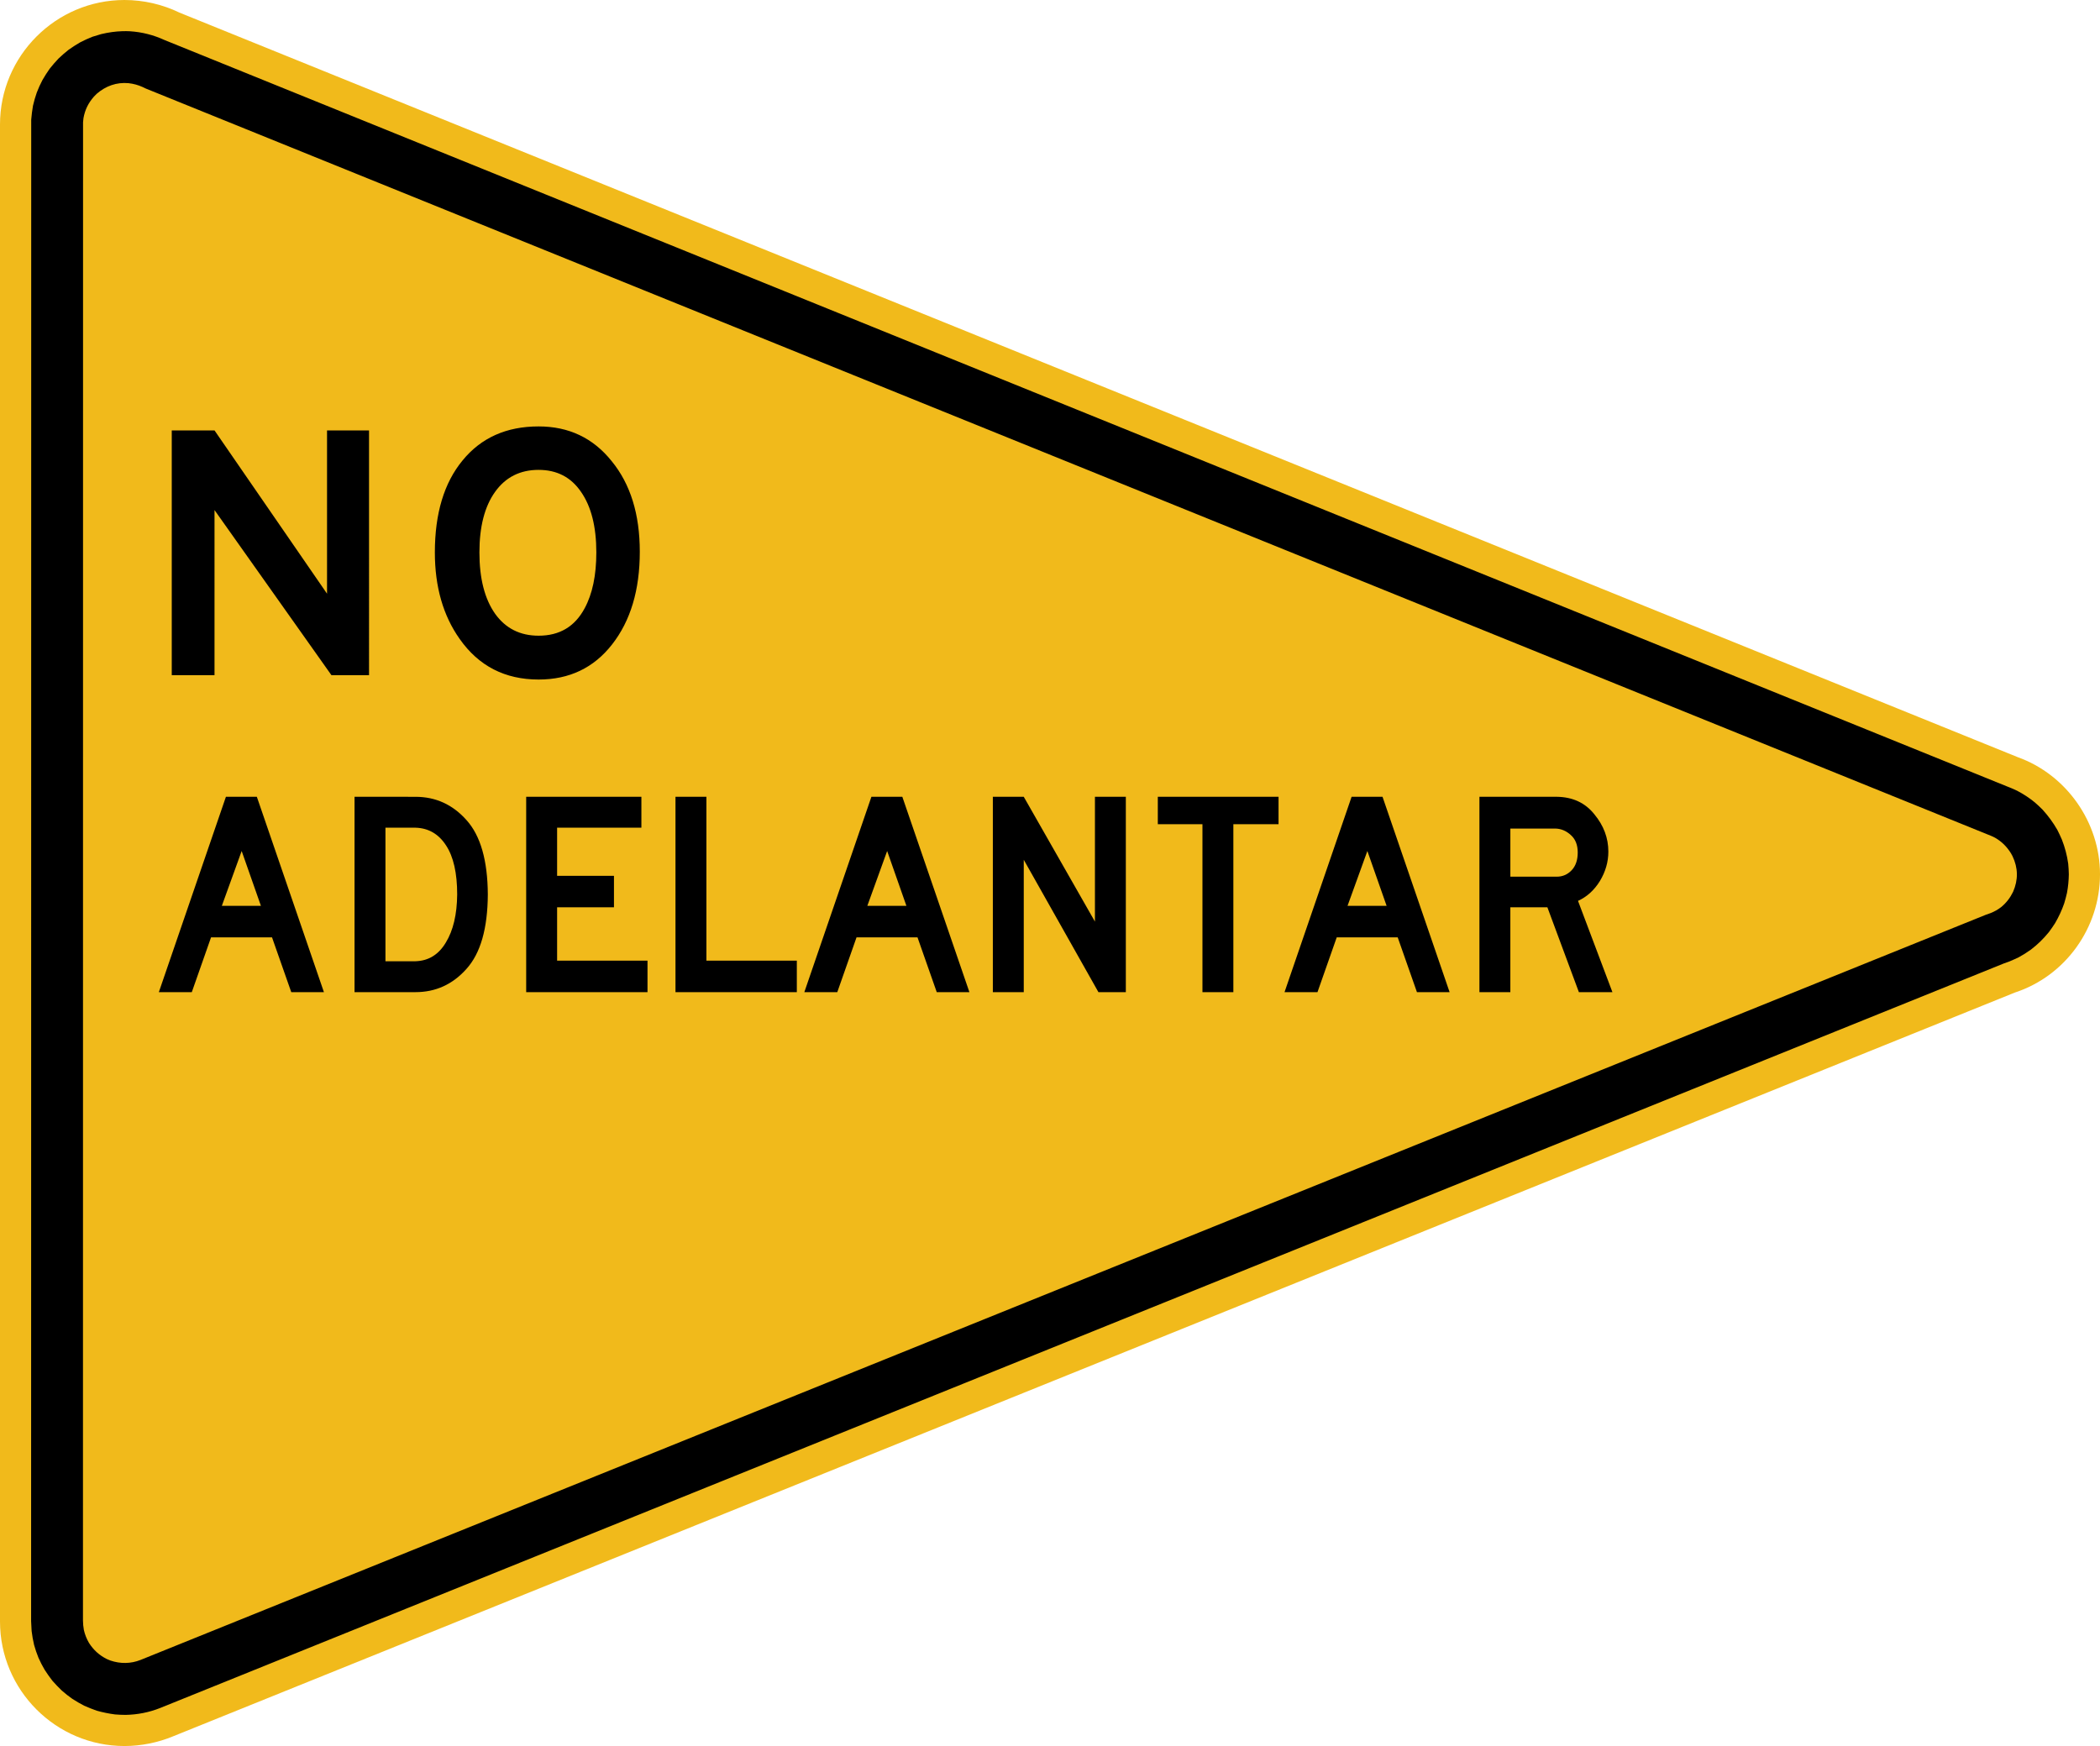 <?xml version="1.0" encoding="UTF-8" standalone="no"?>
<svg
   xmlns:dc="http://purl.org/dc/elements/1.1/"
   xmlns:cc="http://creativecommons.org/ns#"
   xmlns:rdf="http://www.w3.org/1999/02/22-rdf-syntax-ns#"
   xmlns:svg="http://www.w3.org/2000/svg"
   xmlns="http://www.w3.org/2000/svg"
   xmlns:sodipodi="http://sodipodi.sourceforge.net/DTD/sodipodi-0.dtd"
   xmlns:inkscape="http://www.inkscape.org/namespaces/inkscape"
   sodipodi:docname="Peru_P-60.svg"
   inkscape:version="1.0 (4035a4fb49, 2020-05-01)"
   id="svg2"
   xml:space="preserve"
   enable-background="new 0 -0.321 144 120"
   viewBox="0 -0.321 197.14 163.944"
   height="163.944"
   width="197.14"
   y="0px"
   x="0px"
   version="1.1"><sodipodi:namedview
   inkscape:document-rotation="0"
   inkscape:current-layer="svg2"
   inkscape:window-maximized="1"
   inkscape:window-y="-9"
   inkscape:window-x="-9"
   inkscape:cy="68.943984"
   inkscape:cx="10.374017"
   inkscape:zoom="2"
   fit-margin-bottom="0"
   fit-margin-right="0"
   fit-margin-left="0"
   fit-margin-top="0"
   showgrid="false"
   id="namedview42"
   inkscape:window-height="1001"
   inkscape:window-width="1920"
   inkscape:pageshadow="2"
   inkscape:pageopacity="0"
   guidetolerance="10"
   gridtolerance="10"
   objecttolerance="10"
   borderopacity="1"
   bordercolor="#666666"
   pagecolor="#ffffff" />
<defs
   id="defs4">
<pattern
   id="EMFhbasepattern"
   patternUnits="userSpaceOnUse"
   width="6"
   height="6"
   x="0"
   y="0" /></defs>


















<path
   inkscape:connector-curvature="0"
   style="opacity:1;fill:#f1ba1b;fill-opacity:1;stroke:none;stroke-width:1"
   id="path6"
   d="m 16.847,0.863 172.575,69.912 c 4.567,1.64 7.718,6.118 7.718,10.999 0,5.025 -3.242,9.544 -7.99,11.1 L 16.253,162.71 c -1.417,0.591 -3.016,0.913 -4.567,0.913 C 5.247,163.623 0,158.373 0,151.933 V 11.365 C 0,4.931 5.247,-0.321 11.686,-0.321 c 1.781,0 3.562,0.409 5.161,1.184" /><path
   d="M 11.506,2.607 C 10.831,2.625 10.174,2.722 9.504,2.88 l -0.824,0.25 C 8.279,3.287 7.902,3.461 7.518,3.659 7.15,3.873 6.802,4.097 6.449,4.345 6.113,4.611 5.803,4.878 5.492,5.177 5.2,5.487 4.929,5.796 4.664,6.132 4.419,6.482 4.194,6.827 3.981,7.202 3.782,7.585 3.61,7.958 3.455,8.364 3.309,8.777 3.198,9.176 3.096,9.605 3.021,10.046 2.967,10.465 2.93,10.913 l -0.01,140.984 0.049,0.93 c 0.054,0.443 0.127,0.861 0.229,1.293 0.117,0.418 0.249,0.812 0.412,1.213 0.174,0.396 0.365,0.761 0.584,1.135 0.23,0.361 0.469,0.695 0.729,1.031 0.287,0.324 0.571,0.623 0.881,0.918 0.323,0.283 0.641,0.536 0.994,0.781 0.364,0.233 0.718,0.441 1.1,0.637 0.398,0.176 0.785,0.332 1.191,0.473 0.572,0.16 1.111,0.269 1.705,0.348 0.332,0.023 0.662,0.046 1,0.043 1.112,-0.022 2.198,-0.233 3.23,-0.643 l 173.094,-69.916 0.449,-0.16 c 0.321,-0.13 0.63,-0.267 0.941,-0.416 0.407,-0.222 0.774,-0.453 1.146,-0.721 0.651,-0.496 1.181,-1.022 1.693,-1.65 0.204,-0.278 0.396,-0.549 0.578,-0.836 0.353,-0.608 0.625,-1.195 0.855,-1.855 0.101,-0.332 0.185,-0.653 0.262,-0.992 0.108,-0.586 0.161,-1.136 0.172,-1.732 -0.005,-0.339 -0.027,-0.67 -0.059,-1.012 -0.113,-0.797 -0.305,-1.516 -0.596,-2.262 -0.134,-0.313 -0.276,-0.612 -0.428,-0.91 -0.401,-0.695 -0.84,-1.296 -1.381,-1.891 -0.241,-0.241 -0.473,-0.464 -0.73,-0.684 -0.529,-0.431 -1.06,-0.78 -1.664,-1.096 -0.338,-0.161 -0.662,-0.297 -1.004,-0.428 L 15.455,3.442 C 14.412,2.963 13.334,2.687 12.19,2.614 11.959,2.602 11.731,2.601 11.506,2.607 Z m 0.57,4.883 c 0.46,0.051 0.898,0.171 1.314,0.361 l 0.312,0.148 173.211,70.162 c 0.13,0.05 0.256,0.115 0.379,0.18 0.631,0.364 1.104,0.838 1.488,1.457 l 0.148,0.27 c 0.529,1.11 0.545,2.221 0.053,3.348 -0.278,0.569 -0.625,1.022 -1.107,1.426 -0.32,0.247 -0.635,0.425 -1.01,0.574 L 186.4,85.581 13.197,155.538 c -0.919,0.364 -1.893,0.377 -2.84,0.055 l -0.342,-0.143 C 9.303,155.086 8.785,154.613 8.352,153.939 8.121,153.537 7.973,153.163 7.871,152.716 7.817,152.418 7.795,152.138 7.789,151.835 L 7.797,11.161 7.836,10.771 C 7.98,9.982 8.285,9.364 8.809,8.759 L 9.077,8.487 c 0.855,-0.738 1.867,-1.104 3,-0.998 z"
   style="opacity:1;fill:#000000;fill-opacity:1;fill-rule:evenodd;stroke:none;stroke-width:1"
   id="path10" /><g
   transform="translate(-185.369,14.965)"
   inkscape:groupmode="layer"
   style="font-size:34.295px;line-height:97.02%;font-family:BywayEMod;-inkscape-font-specification:BywayEMod;text-align:center;text-anchor:middle;stroke-width:1"
   id="text4298"
   aria-label="NO"><path
     transform="translate(0,-0.321)"
     d="m 235.932,25.074 c -3.018,0 -5.397,1.063 -7.135,3.189 -1.738,2.103 -2.605,4.984 -2.605,8.643 0,3.224 0.777,5.932 2.332,8.127 1.783,2.538 4.253,3.807 7.408,3.807 2.881,0 5.178,-1.096 6.893,-3.291 1.738,-2.218 2.605,-5.121 2.605,-8.711 0,-3.521 -0.88,-6.357 -2.641,-8.506 -1.738,-2.172 -4.022,-3.258 -6.857,-3.258 z m -34.439,0.377 v 22.979 h 4.014 V 32.928 l 10.975,15.502 h 3.531 V 25.451 h -3.943 V 40.781 l -10.562,-15.33 z m 34.439,3.703 c 1.715,0 3.039,0.687 3.977,2.059 0.96,1.372 1.441,3.27 1.441,5.693 0,2.149 -0.366,3.897 -1.098,5.246 -0.915,1.715 -2.354,2.572 -4.32,2.572 -1.738,0 -3.099,-0.685 -4.082,-2.057 -0.983,-1.395 -1.475,-3.315 -1.475,-5.762 0,-2.424 0.491,-4.322 1.475,-5.693 0.983,-1.372 2.344,-2.059 4.082,-2.059 z m -29.354,30.695 -6.297,18.344 h 3.094 l 1.807,-5.146 h 5.723 l 1.807,5.146 h 3.066 l -6.297,-18.344 z m 12.074,0 v 18.344 h 5.721 c 1.898,0 3.497,-0.731 4.793,-2.191 1.314,-1.46 1.98,-3.786 1.998,-6.98 -0.018,-3.194 -0.684,-5.52 -1.998,-6.98 -1.296,-1.46 -2.895,-2.191 -4.793,-2.191 z m 16.113,0 v 18.344 h 11.389 v -2.957 h -8.486 v -5.01 h 5.338 v -2.957 h -5.338 v -4.518 h 7.912 v -2.902 z m 14.016,0 v 18.344 h 11.391 v -2.957 h -8.488 V 59.85 Z m 18.393,0 -6.297,18.344 h 3.094 l 1.807,-5.146 H 271.5 l 1.807,5.146 h 3.066 l -6.297,-18.344 z m 11.4,0 v 18.344 h 2.902 V 65.764 l 7.01,12.43 h 2.572 v -18.344 h -2.9 v 11.719 l -6.682,-11.719 z m 15.486,0 v 2.574 H 298.25 v 15.77 h 2.902 V 62.424 h 4.242 v -2.574 z m 18.193,0 -6.297,18.344 h 3.094 l 1.807,-5.146 h 5.723 l 1.807,5.146 h 3.066 l -6.297,-18.344 z m 12,0 v 18.344 h 2.902 v -7.967 h 3.477 l 2.957,7.967 h 3.148 l -3.23,-8.57 c 0.84,-0.383 1.523,-1.003 2.053,-1.861 0.529,-0.876 0.795,-1.798 0.795,-2.766 0,-1.278 -0.438,-2.445 -1.314,-3.504 -0.858,-1.077 -2.035,-1.624 -3.531,-1.643 z m -102.699,2.902 h 2.818 c 1.223,0.036 2.181,0.593 2.875,1.67 0.694,1.059 1.041,2.592 1.041,4.6 -0.018,1.88 -0.375,3.386 -1.068,4.518 -0.675,1.132 -1.625,1.715 -2.848,1.752 h -2.818 v -6.27 z m 105.602,0.082 h 4.244 c 0.529,0.018 1.004,0.218 1.424,0.602 0.438,0.383 0.656,0.933 0.656,1.645 0,0.712 -0.191,1.268 -0.574,1.67 -0.383,0.402 -0.849,0.602 -1.396,0.602 h -4.354 z m -119.1,2.107 1.807,5.148 h -3.668 z m 60.596,0 1.807,5.148 h -3.668 z m 45.08,0 1.807,5.148 h -3.668 z"
     style="font-style:normal;font-variant:normal;font-weight:normal;font-stretch:normal;font-family:'Highway Gothic Wide';-inkscape-font-specification:'Highway Gothic Wide';opacity:1;fill:#000000;fill-opacity:1;stroke-width:1"
     id="path4323" /></g><g
   inkscape:groupmode="layer"
   transform="translate(-185.369,14.565)"
   style="font-size:27.378px;line-height:97.02%;font-family:BywayEMod;-inkscape-font-specification:BywayEMod;text-align:center;letter-spacing:0px;text-anchor:middle;stroke-width:1"
   id="text4302"
   aria-label="ADELANTAR" /></svg>
